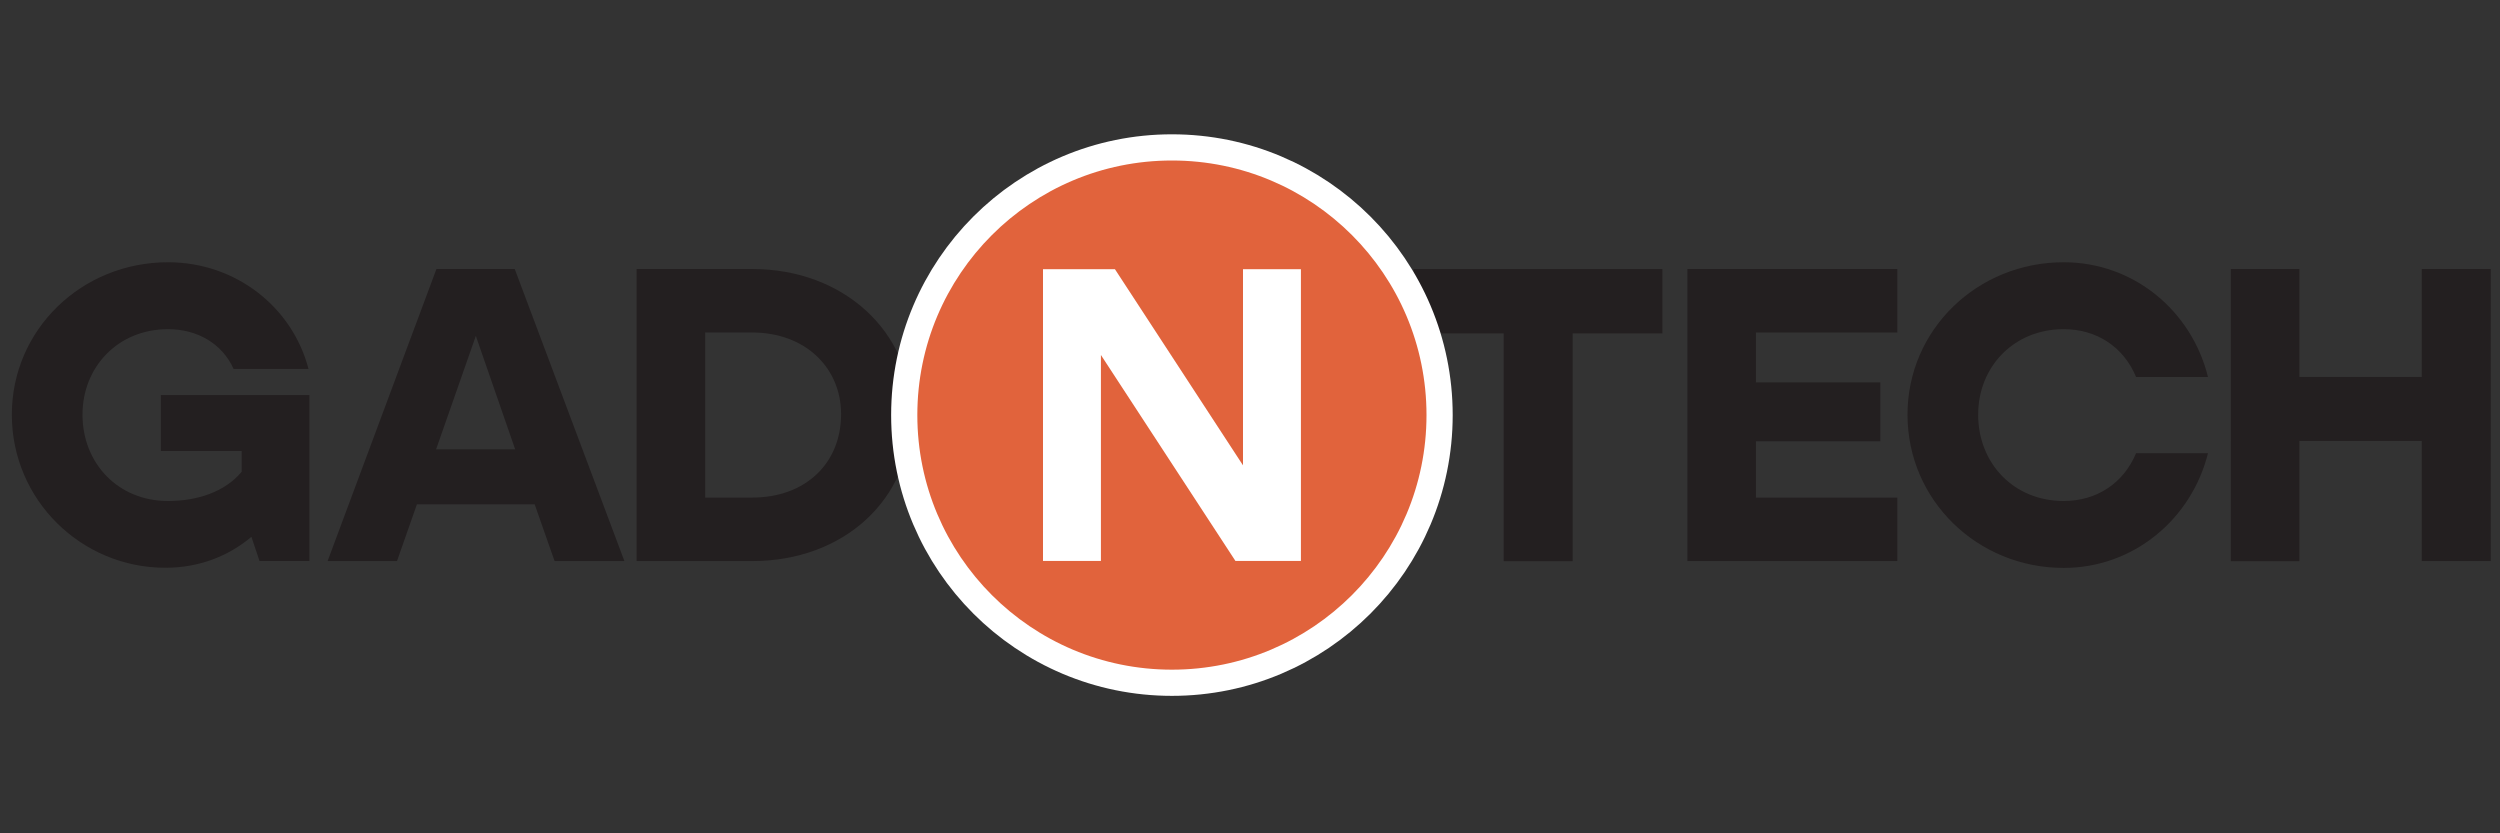 <?xml version="1.0" encoding="UTF-8"?> <svg xmlns="http://www.w3.org/2000/svg" xmlns:xlink="http://www.w3.org/1999/xlink" version="1.1" id="Layer_1" x="0px" y="0px" viewBox="0 0 300 100" style="enable-background:new 0 0 300 100;" xml:space="preserve"><rect x="0" y="0" width="300" height="100" fill="#333333" stroke="none"/> <style type="text/css"> .st0{fill:#231F20;} .st1{fill:#FFFFFF;stroke:#FFFFFF;stroke-width:6.286;stroke-miterlimit:10;} .st2{fill:#E1633C;} .st3{fill:#FFFFFF;} </style> <g> <path class="st0" d="M1.42,49.76c0-10.21,8.38-18.29,18.74-18.29c8.13,0,14.93,5.38,16.86,12.8h-8.99 c-1.37-3.05-4.37-4.77-7.87-4.77c-5.99,0-10.26,4.52-10.26,10.26c0,5.84,4.27,10.36,10.26,10.36c3.56,0,6.86-1.12,8.84-3.51v-2.49 h-9.7v-6.71h17.83v19.91h-5.99l-0.97-2.9c-2.79,2.34-6.3,3.71-10.31,3.71C9.8,68.15,1.42,60.02,1.42,49.76z"></path> <path class="st0" d="M52.37,32.28h9.4l13.16,35.05h-8.38l-2.39-6.81H50.03l-2.39,6.81h-8.33L52.37,32.28z M61.82,53.92l-4.72-13.61 l-4.77,13.61H61.82z"></path> <path class="st0" d="M76.39,32.28h13.87c11.02,0,19.1,7.57,19.1,17.37c0,10.31-8.13,17.68-19.1,17.68H76.39V32.28z M90.26,59.71 c6.4,0,10.67-4.11,10.67-10.01c0-5.54-4.27-9.8-10.67-9.8h-5.64v19.81H90.26z"></path> </g> <g> <path class="st0" d="M188.72,40.01v27.33h-8.28V40.01h-10.82v-7.72h29.87v7.72H188.72z"></path> <path class="st0" d="M227.68,32.28v7.62h-16.97v5.99h14.93v7.06h-14.93v6.76h16.97v7.62h-25.19V32.28H227.68z"></path> <path class="st0" d="M247.64,31.47c8.38,0,15.34,5.79,17.32,13.77h-8.63c-1.52-3.66-4.78-5.74-8.69-5.74 c-5.99,0-10.26,4.52-10.26,10.26c0,5.84,4.27,10.36,10.26,10.36c3.91,0,7.16-2.08,8.69-5.74h8.63 c-1.98,7.92-8.94,13.77-17.32,13.77c-10.36,0-18.74-8.13-18.74-18.39C228.9,39.55,237.28,31.47,247.64,31.47z"></path> <path class="st0" d="M275.93,32.28v12.95h14.68V32.28h8.28v35.05h-8.28V52.91h-14.68v14.43h-8.23V32.28H275.93z"></path> </g> <circle class="st1" cx="140.63" cy="49.81" r="30.55"></circle> <circle class="st2" cx="140.63" cy="49.81" r="30.55"></circle> <g> <g> <path class="st3" d="M132.11,42.6v24.71h-6.95V32.3h8.63l15.37,23.54V32.3h6.95v35.01h-7.86L132.11,42.6z"></path> </g> </g> </svg> 